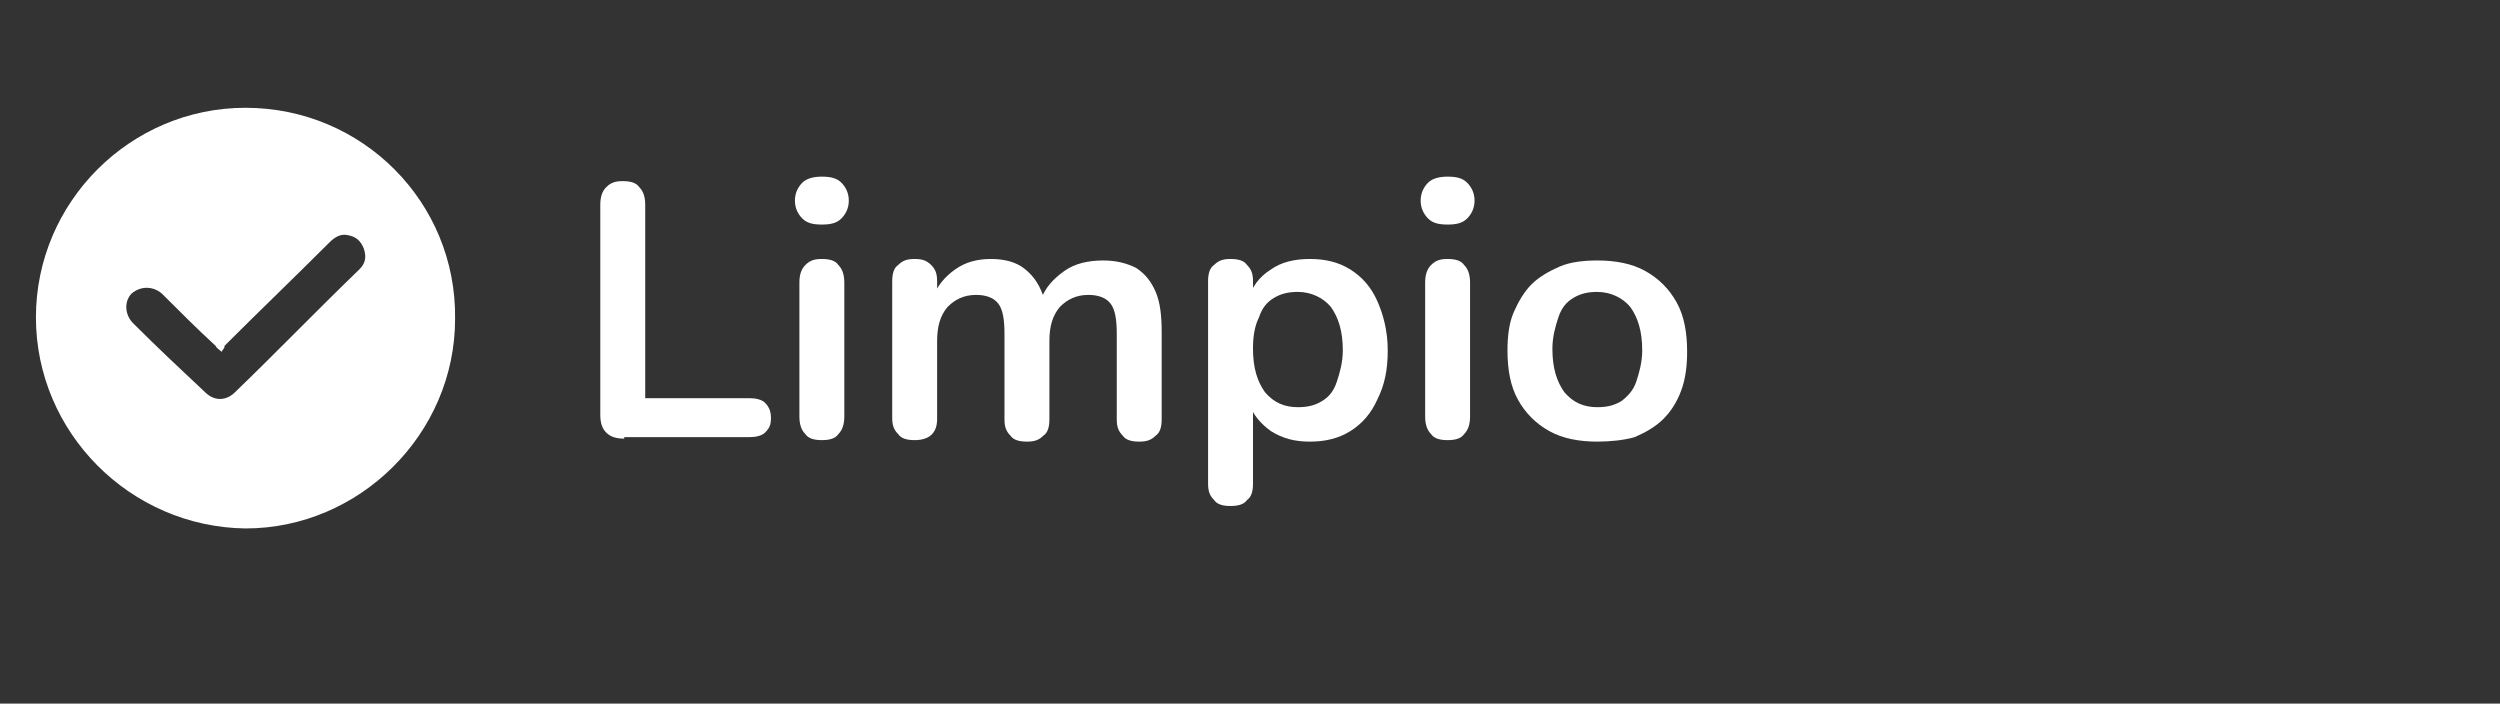 <?xml version="1.0" encoding="utf-8"?>
<!-- Generator: Adobe Illustrator 24.0.2, SVG Export Plug-In . SVG Version: 6.00 Build 0)  -->
<svg version="1.1" id="Capa_1" xmlns="http://www.w3.org/2000/svg" xmlns:xlink="http://www.w3.org/1999/xlink" x="0px" y="0px"
	 viewBox="0 0 167 47" style="enable-background:new 0 0 167 47;" xml:space="preserve">
<rect x="0" y="0" width="167" height="47" fill="#333333" stroke="none"/>
<style type="text/css">
	.st0{fill:#FFFFFF;}
</style>
<g>
	<g id="WSfocM.tif_1_">
		<g>
			<g>
				<path class="st0" d="M2.4,21.2c0-7.7,6.3-14,14-14c7.8,0,14.1,6.3,14,14.1c0,7.7-6.4,14-14,14C8.7,35.2,2.4,28.9,2.4,21.2z
					 M14.8,23.5c-0.2-0.2-0.3-0.2-0.4-0.4c-1.2-1.1-2.4-2.3-3.6-3.5c-0.6-0.5-1.4-0.5-2,0c-0.5,0.5-0.5,1.4,0.1,2
					c1.6,1.6,3.2,3.1,4.8,4.6c0.6,0.6,1.4,0.6,2,0c2.8-2.7,5.5-5.5,8.3-8.2c0.4-0.4,0.5-0.8,0.3-1.4c-0.2-0.5-0.5-0.8-1.1-0.9
					c-0.5-0.1-0.9,0.2-1.2,0.5c-2.3,2.3-4.7,4.6-7,6.9C15,23.3,14.9,23.3,14.8,23.5z"/>
			</g>
		</g>
	</g>
</g>
<g>
	<g>
		<path class="st0" d="M41.7,29.3c-0.5,0-0.9-0.1-1.2-0.4c-0.3-0.3-0.4-0.7-0.4-1.2V13.7c0-0.5,0.1-0.9,0.4-1.2
			c0.3-0.3,0.6-0.4,1.1-0.4c0.5,0,0.9,0.1,1.1,0.4c0.3,0.3,0.4,0.7,0.4,1.2v12.9h7c0.4,0,0.8,0.1,1,0.3c0.2,0.2,0.4,0.5,0.4,1
			s-0.1,0.7-0.4,1c-0.2,0.2-0.6,0.3-1,0.3H41.7z"/>
		<path class="st0" d="M54.9,15c-0.6,0-1-0.1-1.3-0.4c-0.3-0.3-0.5-0.7-0.5-1.2c0-0.5,0.2-0.9,0.5-1.2c0.3-0.3,0.8-0.4,1.3-0.4
			c0.6,0,1,0.1,1.3,0.4s0.5,0.7,0.5,1.2c0,0.5-0.2,0.9-0.5,1.2C55.9,14.9,55.5,15,54.9,15z M54.9,29.4c-0.5,0-0.9-0.1-1.1-0.4
			c-0.3-0.3-0.4-0.7-0.4-1.2v-8.9c0-0.5,0.1-0.9,0.4-1.2c0.3-0.3,0.6-0.4,1.1-0.4c0.5,0,0.9,0.1,1.1,0.4c0.3,0.3,0.4,0.7,0.4,1.2
			v8.9c0,0.5-0.1,0.9-0.4,1.2C55.8,29.3,55.4,29.4,54.9,29.4z"/>
		<path class="st0" d="M61.1,29.4c-0.5,0-0.9-0.1-1.1-0.4c-0.3-0.3-0.4-0.6-0.4-1.1v-9.1c0-0.5,0.1-0.9,0.4-1.1
			c0.3-0.3,0.6-0.4,1.1-0.4s0.8,0.1,1.1,0.4c0.3,0.3,0.4,0.6,0.4,1.1v1.8l-0.3-0.7c0.3-0.8,0.8-1.4,1.5-1.9c0.7-0.5,1.5-0.7,2.4-0.7
			c0.9,0,1.7,0.2,2.3,0.7c0.6,0.5,1,1.1,1.3,2.1h-0.3c0.3-0.9,0.9-1.5,1.6-2c0.7-0.5,1.6-0.7,2.6-0.7c0.9,0,1.6,0.2,2.2,0.5
			c0.6,0.4,1,0.9,1.3,1.6c0.3,0.7,0.4,1.6,0.4,2.7v5.8c0,0.5-0.1,0.9-0.4,1.1c-0.3,0.3-0.6,0.4-1.1,0.4c-0.5,0-0.9-0.1-1.1-0.4
			c-0.3-0.3-0.4-0.6-0.4-1.1v-5.7c0-0.9-0.1-1.6-0.4-2c-0.3-0.4-0.8-0.6-1.5-0.6c-0.8,0-1.4,0.3-1.9,0.8c-0.5,0.6-0.7,1.3-0.7,2.3
			v5.2c0,0.5-0.1,0.9-0.4,1.1c-0.3,0.3-0.6,0.4-1.1,0.4c-0.5,0-0.9-0.1-1.1-0.4c-0.3-0.3-0.4-0.6-0.4-1.1v-5.7c0-0.9-0.1-1.6-0.4-2
			c-0.3-0.4-0.8-0.6-1.5-0.6c-0.8,0-1.4,0.3-1.9,0.8c-0.5,0.6-0.7,1.3-0.7,2.3v5.2C62.6,28.9,62.1,29.4,61.1,29.4z"/>
		<path class="st0" d="M82.2,33.8c-0.5,0-0.9-0.1-1.1-0.4c-0.3-0.3-0.4-0.6-0.4-1.1V18.8c0-0.5,0.1-0.9,0.4-1.1
			c0.3-0.3,0.6-0.4,1.1-0.4c0.5,0,0.9,0.1,1.1,0.4c0.3,0.3,0.4,0.6,0.4,1.1v1.9l-0.3-0.7c0.2-0.8,0.7-1.5,1.5-2
			c0.7-0.5,1.6-0.7,2.6-0.7c1,0,1.9,0.2,2.7,0.7c0.8,0.5,1.4,1.2,1.8,2.1c0.4,0.9,0.7,2,0.7,3.3c0,1.3-0.2,2.3-0.7,3.3
			c-0.4,0.9-1,1.6-1.8,2.1c-0.8,0.5-1.7,0.7-2.7,0.7c-1,0-1.8-0.2-2.6-0.7c-0.7-0.5-1.2-1.1-1.5-1.9h0.3v5.4c0,0.5-0.1,0.9-0.4,1.1
			C83.1,33.7,82.7,33.8,82.2,33.8z M86.7,27.2c0.6,0,1.1-0.1,1.6-0.4s0.8-0.7,1-1.3c0.2-0.6,0.4-1.3,0.4-2.1c0-1.3-0.3-2.2-0.8-2.9
			c-0.5-0.6-1.3-1-2.2-1c-0.6,0-1.1,0.1-1.6,0.4c-0.5,0.3-0.8,0.7-1,1.3c-0.3,0.6-0.4,1.3-0.4,2.1c0,1.3,0.3,2.2,0.8,2.9
			C85.1,26.9,85.8,27.2,86.7,27.2z"/>
		<path class="st0" d="M96.7,15c-0.6,0-1-0.1-1.3-0.4c-0.3-0.3-0.5-0.7-0.5-1.2c0-0.5,0.2-0.9,0.5-1.2c0.3-0.3,0.8-0.4,1.3-0.4
			c0.6,0,1,0.1,1.3,0.4s0.5,0.7,0.5,1.2c0,0.5-0.2,0.9-0.5,1.2C97.7,14.9,97.3,15,96.7,15z M96.7,29.4c-0.5,0-0.9-0.1-1.1-0.4
			c-0.3-0.3-0.4-0.7-0.4-1.2v-8.9c0-0.5,0.1-0.9,0.4-1.2c0.3-0.3,0.6-0.4,1.1-0.4s0.9,0.1,1.1,0.4c0.3,0.3,0.4,0.7,0.4,1.2v8.9
			c0,0.5-0.1,0.9-0.4,1.2C97.6,29.3,97.2,29.4,96.7,29.4z"/>
		<path class="st0" d="M106.7,29.5c-1.2,0-2.3-0.2-3.2-0.7c-0.9-0.5-1.6-1.2-2.1-2.1c-0.5-0.9-0.7-2-0.7-3.3c0-0.9,0.1-1.8,0.4-2.5
			c0.3-0.7,0.7-1.4,1.2-1.9c0.5-0.5,1.2-0.9,1.9-1.2c0.7-0.3,1.6-0.4,2.5-0.4c1.2,0,2.3,0.2,3.2,0.7c0.9,0.5,1.6,1.2,2.1,2.1
			c0.5,0.9,0.7,2,0.7,3.3c0,0.9-0.1,1.8-0.4,2.6c-0.3,0.8-0.7,1.4-1.2,1.9c-0.5,0.5-1.2,0.9-1.9,1.2
			C108.5,29.4,107.6,29.5,106.7,29.5z M106.7,27.2c0.6,0,1.1-0.1,1.6-0.4c0.4-0.3,0.8-0.7,1-1.3c0.2-0.6,0.4-1.3,0.4-2.1
			c0-1.3-0.3-2.2-0.8-2.9c-0.5-0.6-1.3-1-2.2-1c-0.6,0-1.1,0.1-1.6,0.4c-0.5,0.3-0.8,0.7-1,1.3c-0.2,0.6-0.4,1.3-0.4,2.1
			c0,1.3,0.3,2.2,0.8,2.9C105.1,26.9,105.8,27.2,106.7,27.2z"/>
	</g>
</g>
</svg>
